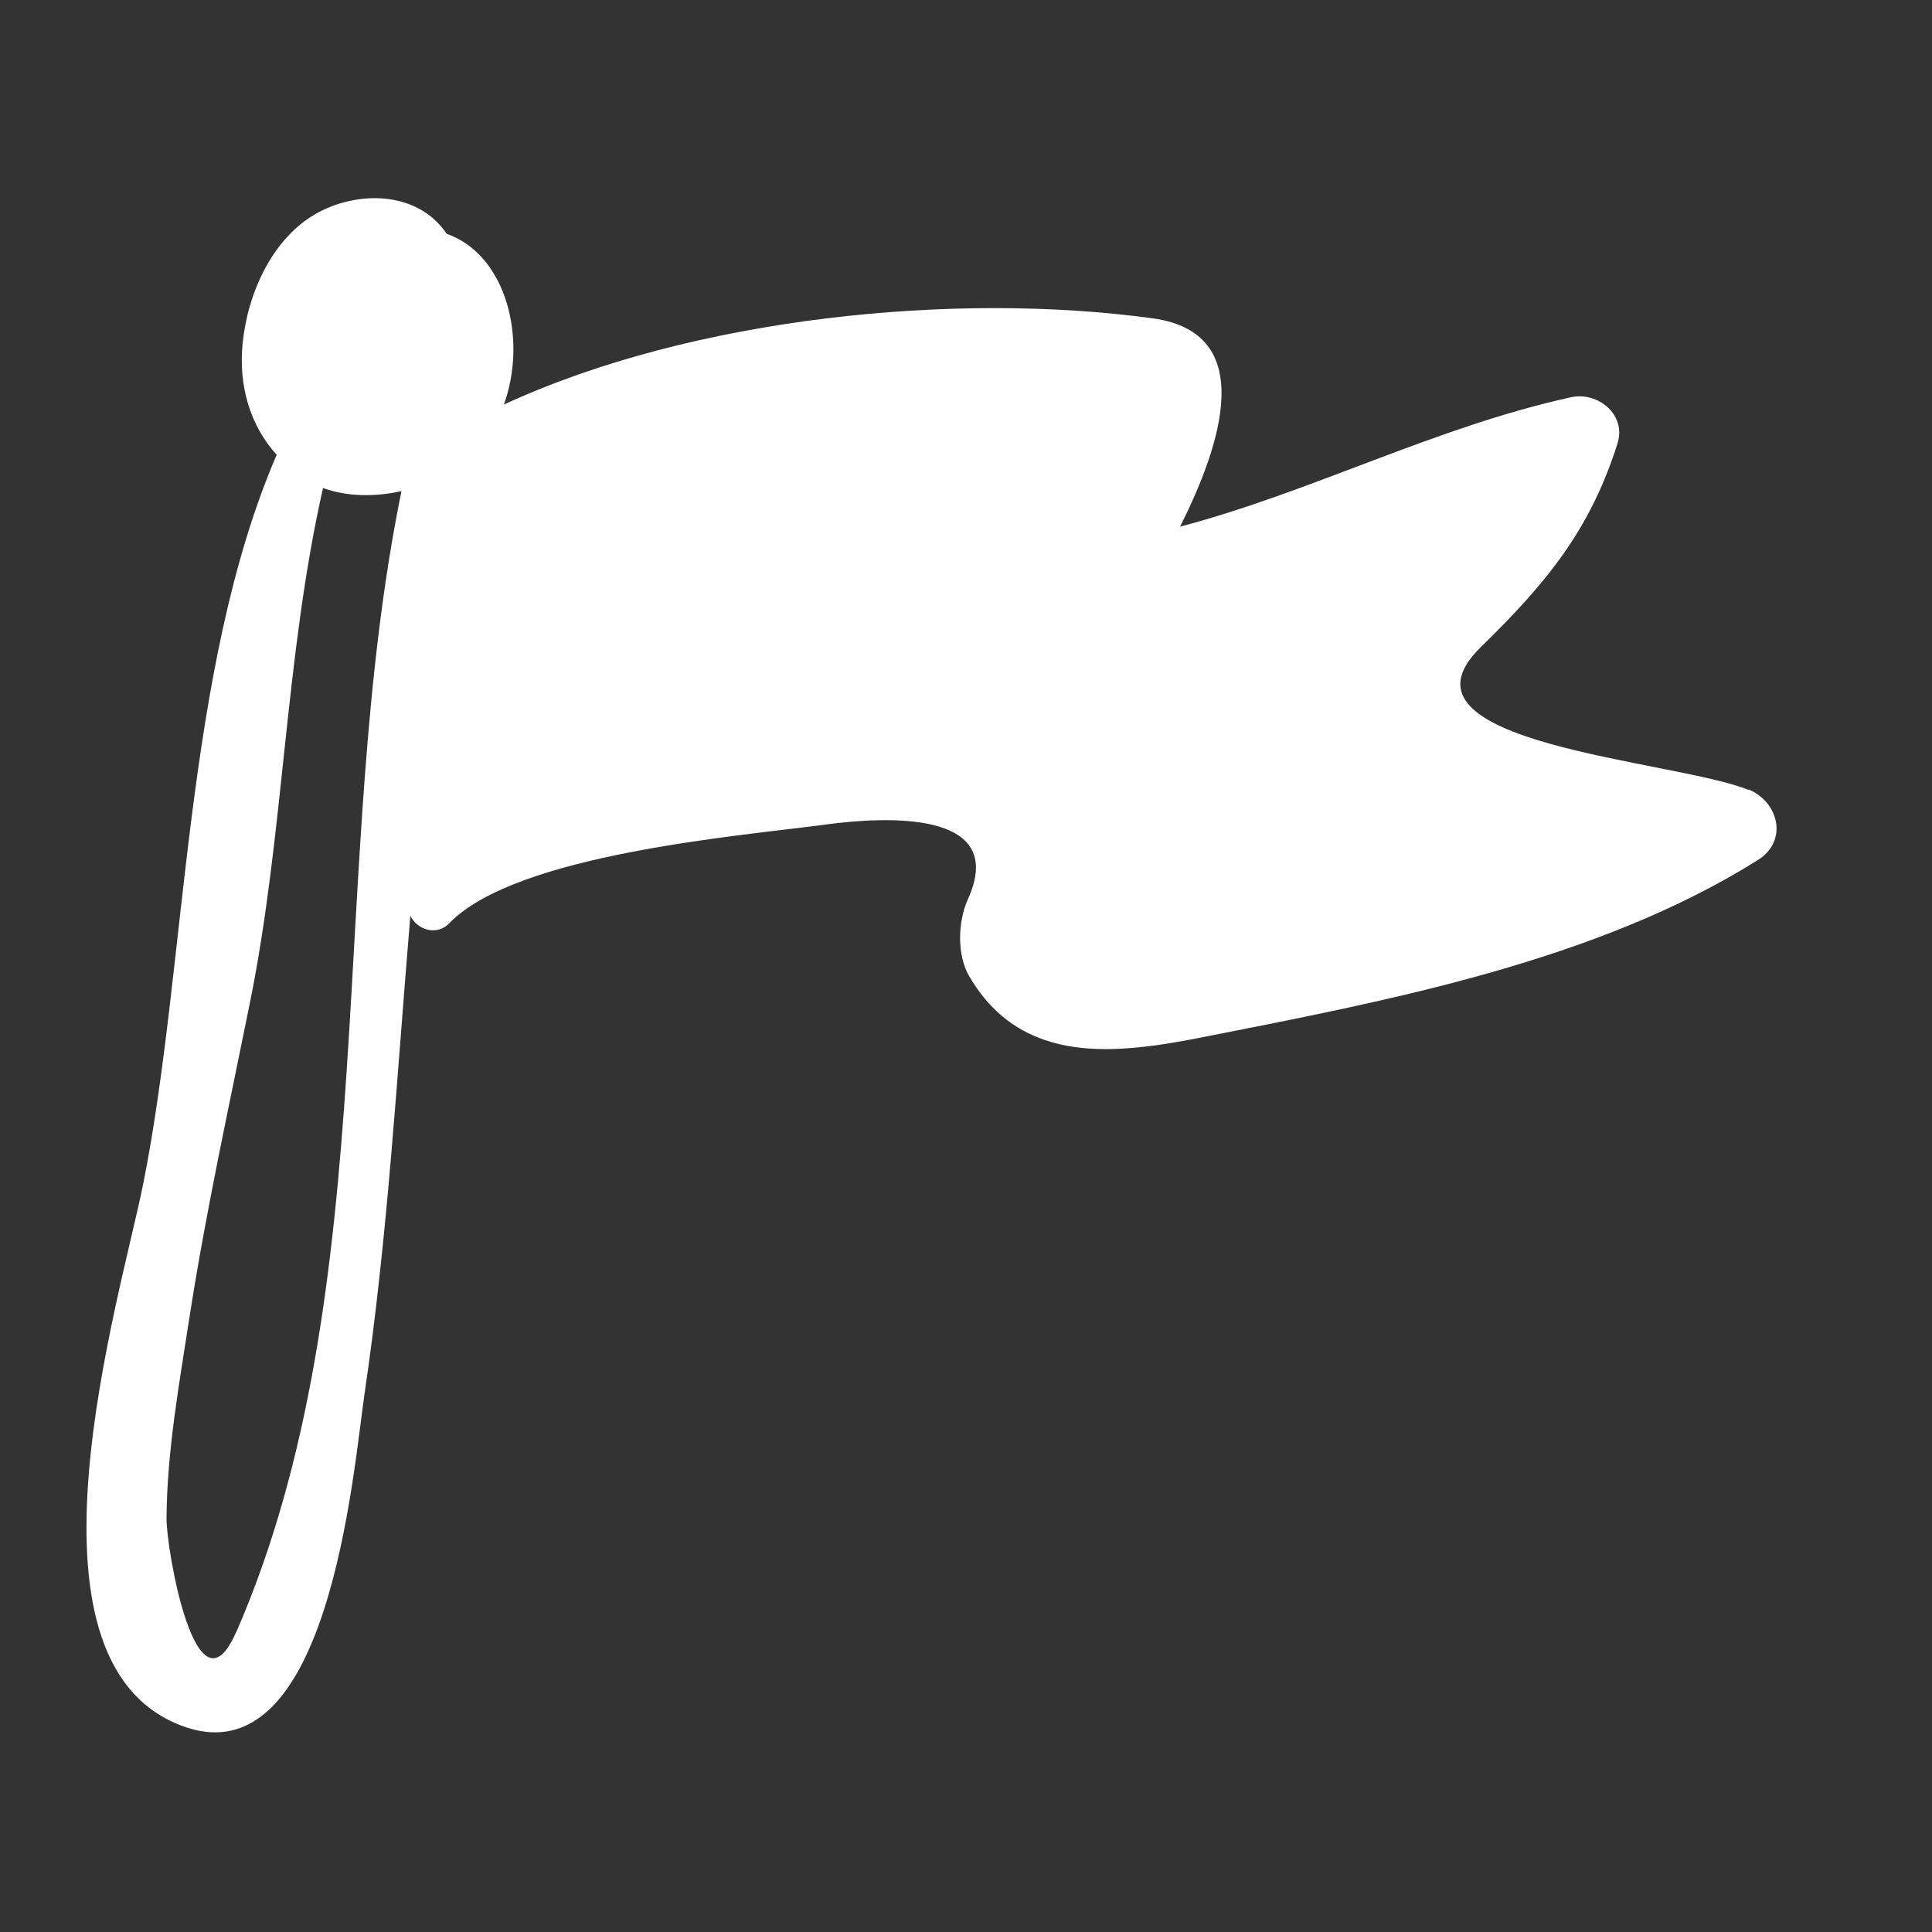 <?xml version="1.0" encoding="UTF-8"?>
<svg id="Objects" xmlns="http://www.w3.org/2000/svg" viewBox="0 0 50 50">
  <rect x="0" y="0" width="50" height="50" fill="#333333" stroke="none"/>
  <defs>
    <style>
      .cls-1 {
        fill: #fff;
        stroke-width: 0px;
      }
    </style>
  </defs>
  <path class="cls-1" d="M45.27,20.45c-1.9-.79-9.55-1.18-6.94-3.71,1.69-1.65,2.82-3.02,3.53-5.26.24-.75-.51-1.35-1.2-1.2-3.51.77-6.68,2.44-10.12,3.35,1.05-2.09,2.04-5.01-.7-5.39-5.08-.7-11.89-.04-16.8,2.23.61-1.67.08-3.87-1.48-4.42-.72-1.07-2.2-1.14-3.31-.56-1.2.64-1.84,2.1-1.97,3.39-.11,1.08.18,2.12.88,2.89-2.4,5.57-2.32,13.18-3.45,18.85-.6,3-3.48,12.31.96,14.03,3.83,1.49,4.47-6.56,4.76-8.55.61-4.11.84-8.26,1.19-12.4.18.37.69.53,1.01.19,1.74-1.79,7.49-2.25,9.73-2.55,1.48-.2,4.75-.41,3.69,1.93-.26.57-.29,1.44.03,1.99,1.37,2.35,3.84,2.02,6.11,1.57,4.77-.94,10.14-1.96,14.3-4.57.8-.5.54-1.51-.24-1.83ZM6.11,42.24c-1.03,2.36-1.81-2.16-1.8-2.95.01-1.74.34-3.55.6-5.24.42-2.7,1.01-5.38,1.55-8.06.89-4.37.91-9,1.9-13.36.64.23,1.35.23,2.03.08-1.96,9.58-.4,20.65-4.28,29.54Z"/>
</svg>